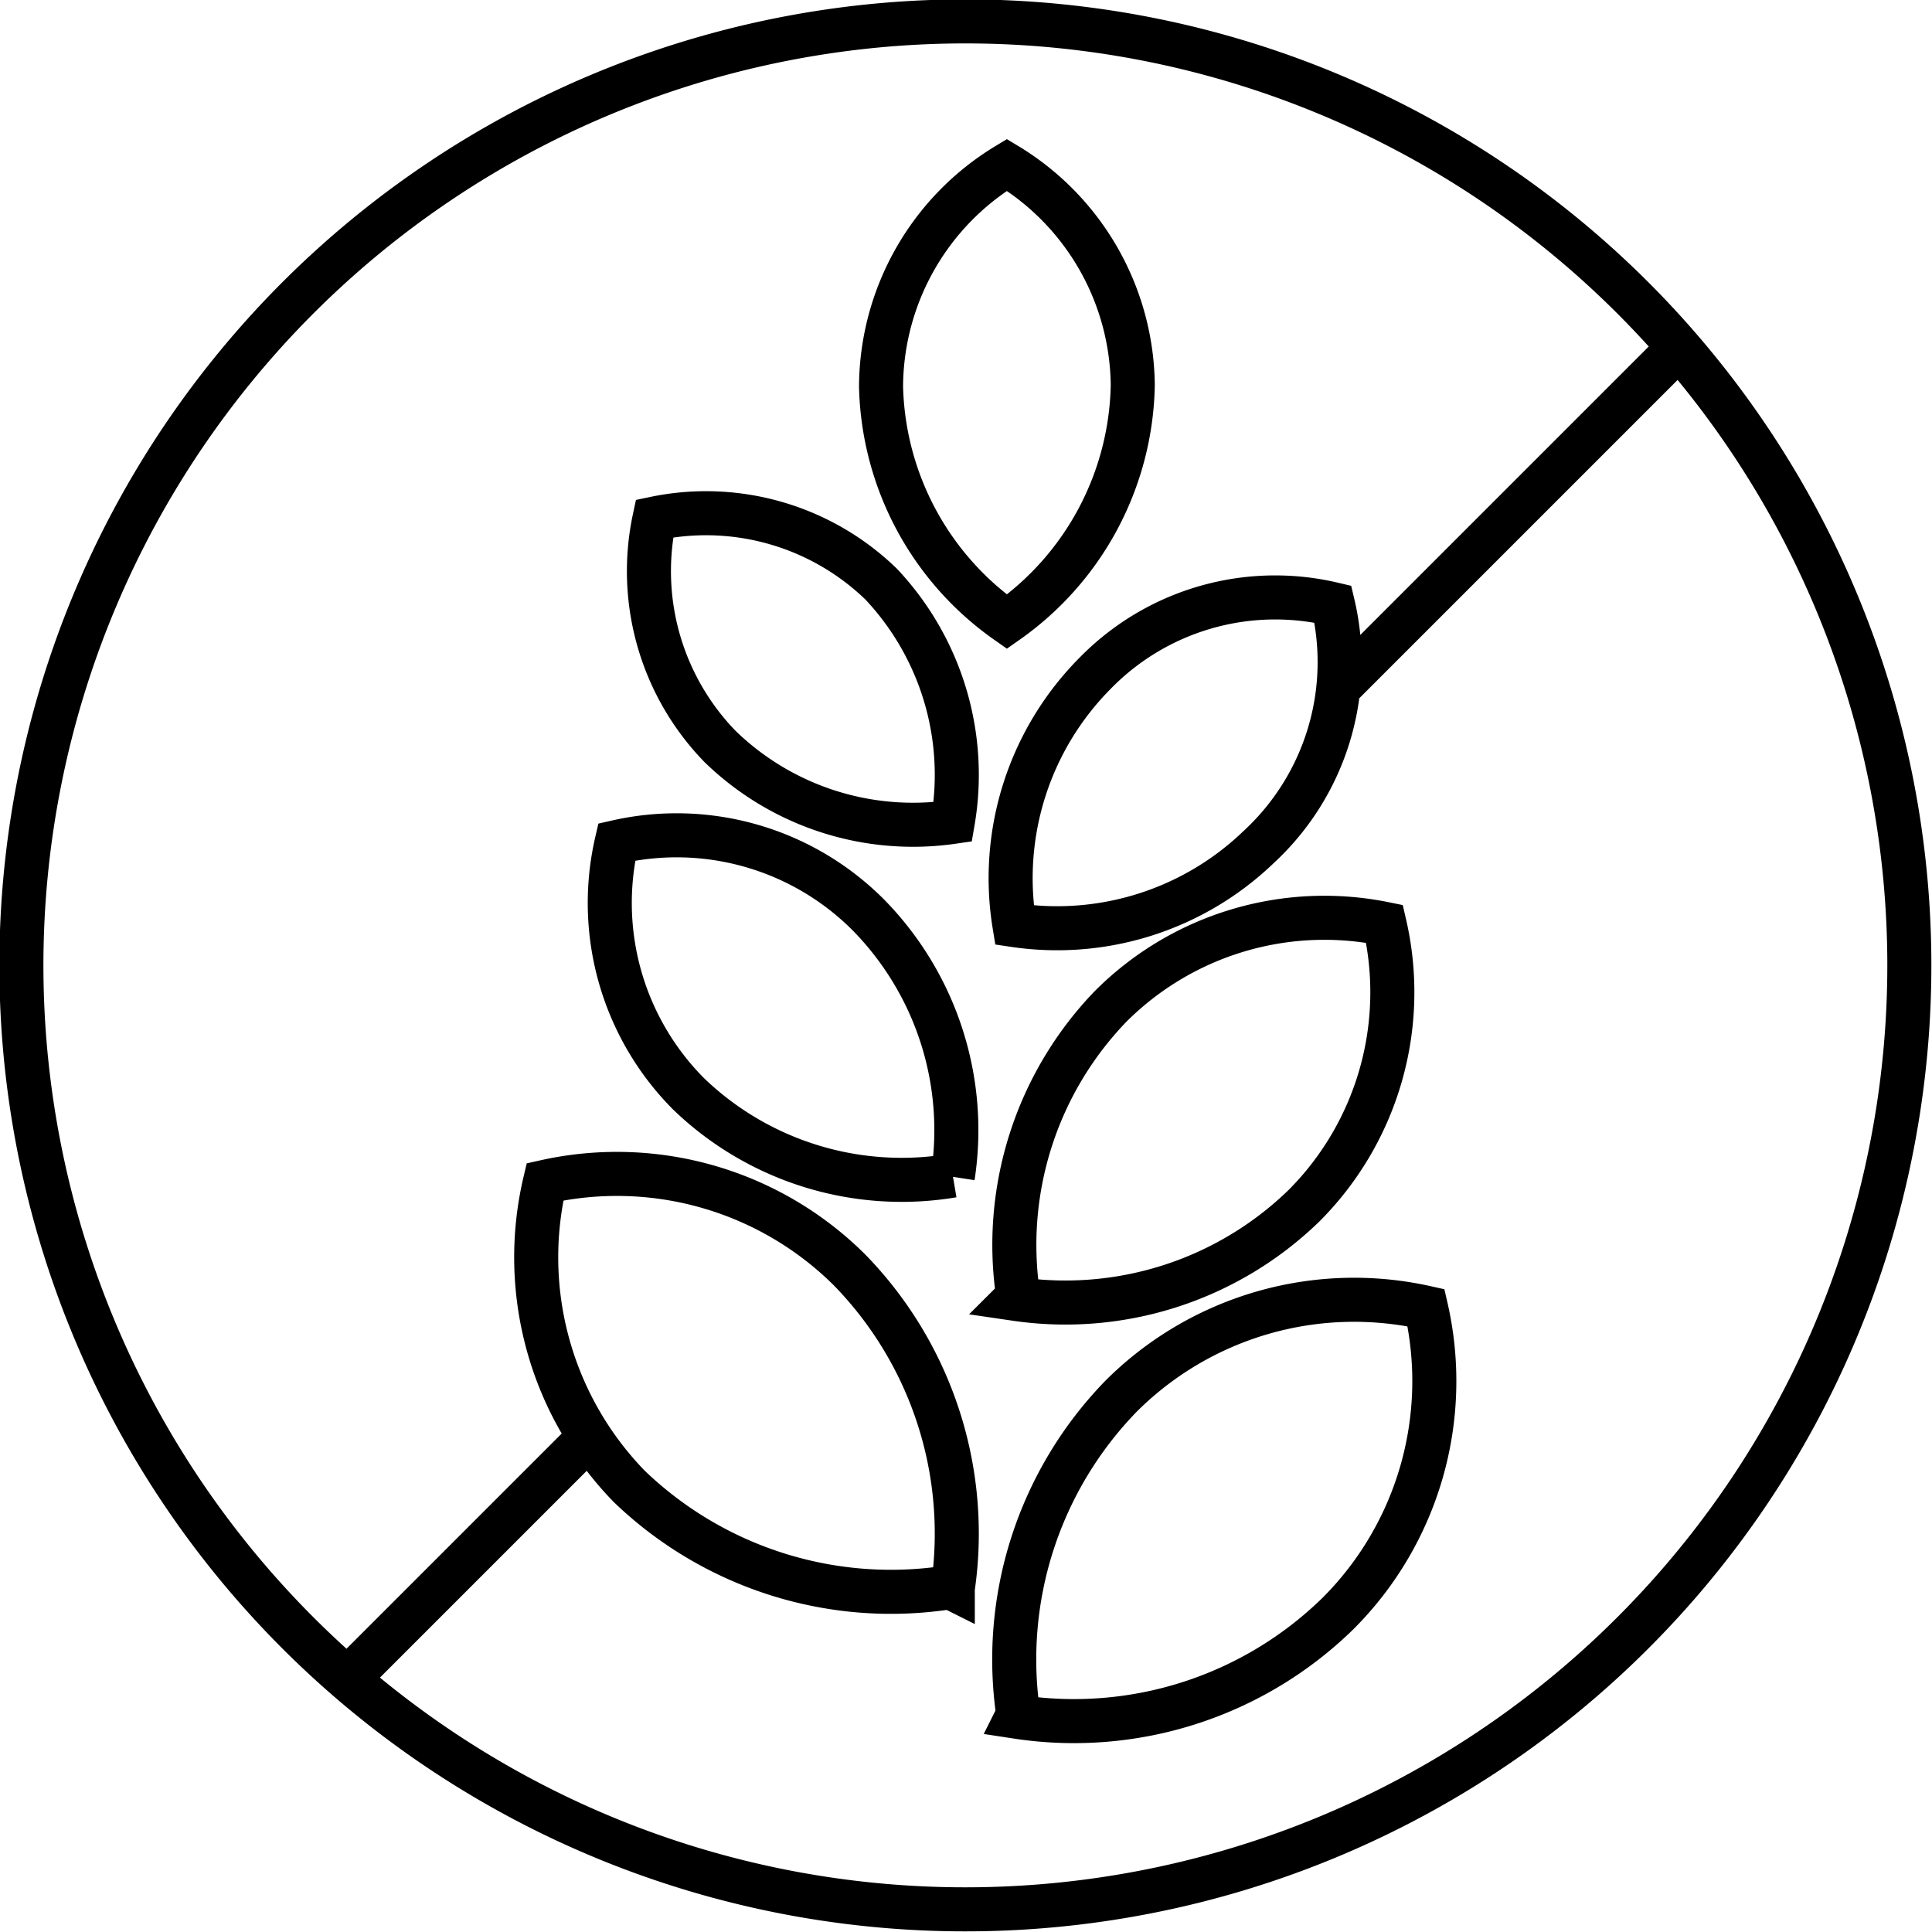 <svg id="Layer_1" data-name="Layer 1" xmlns="http://www.w3.org/2000/svg" viewBox="0 0 15.35 15.35"><defs><style>.cls-1{fill:none;stroke:#000;stroke-miterlimit:10;stroke-width:0.35px;}</style></defs><title>Artboard 5</title><path class="cls-1" d="M8.06,7.35a2.31,2.31,0,0,1,.64-2,2,2,0,0,1,1.89-.55A2,2,0,0,1,10,6.73,2.31,2.31,0,0,1,8.06,7.35ZM8,4.94A2.35,2.35,0,0,0,9,3.06,2.07,2.07,0,0,0,8,1.31,2.07,2.07,0,0,0,7,3.07,2.35,2.35,0,0,0,8,4.94ZM7.57,6.53A2.21,2.21,0,0,0,7,4.64a2,2,0,0,0-1.8-.52,2,2,0,0,0,.52,1.81A2.2,2.2,0,0,0,7.57,6.53Zm0,2.82a2.44,2.44,0,0,0-.67-2.08,2.15,2.15,0,0,0-2-.58,2.15,2.15,0,0,0,.57,2A2.44,2.44,0,0,0,7.57,9.34Zm0,3.27a3,3,0,0,0-.82-2.53,2.62,2.62,0,0,0-2.42-.7A2.61,2.61,0,0,0,5,11.81,3,3,0,0,0,7.55,12.61Zm.52,1a3,3,0,0,1,.82-2.53,2.62,2.62,0,0,1,2.42-.7,2.61,2.61,0,0,1-.7,2.43A3,3,0,0,1,8.08,13.64Zm0-3.32A2.73,2.73,0,0,1,8.82,8,2.4,2.4,0,0,1,11,7.34a2.4,2.4,0,0,1-.64,2.24A2.72,2.72,0,0,1,8.07,10.32Zm2.58-4.87,2.68-2.68M2.78,13.32l1.9-1.9M15.17,7.67A7.5,7.5,0,1,1,7.67.17,7.5,7.5,0,0,1,15.17,7.67Z"/></svg>